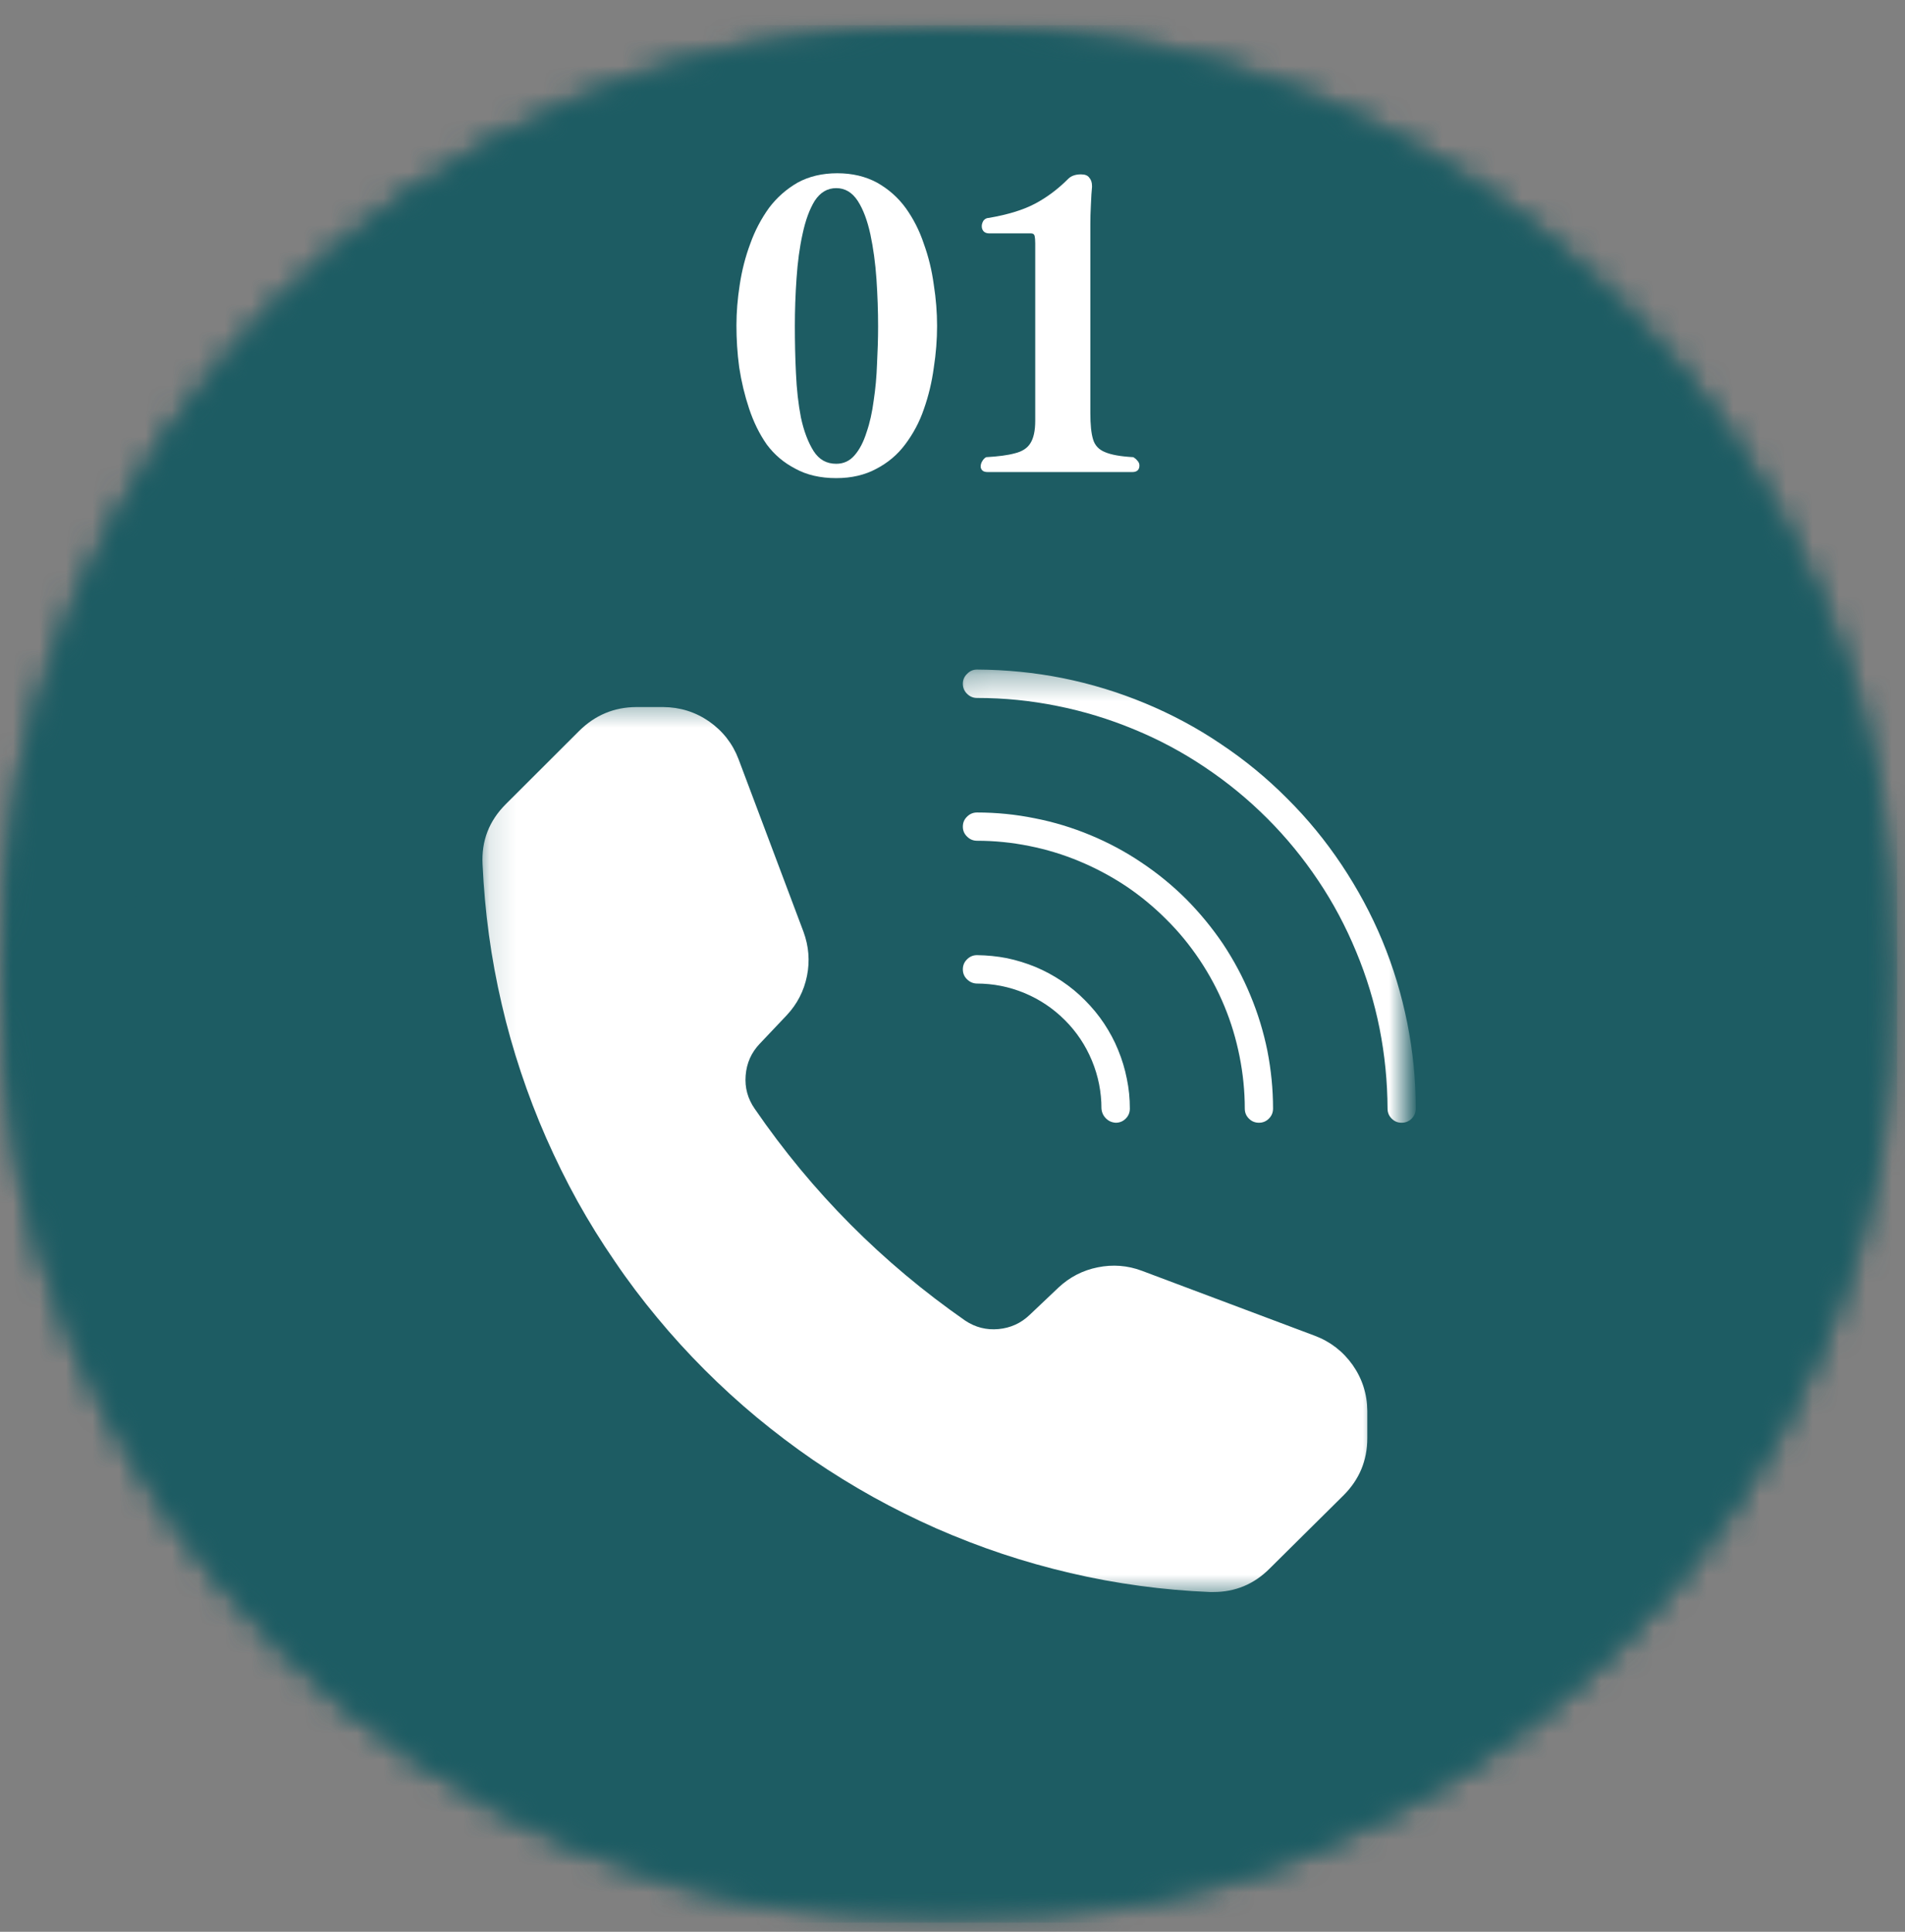 <svg width="72" height="73" viewBox="0 0 72 73" fill="none" xmlns="http://www.w3.org/2000/svg">
<rect x="0" y="0" width="72" height="73" fill="#808080" stroke="none"/>
<mask id="mask0_684_10568" style="mask-type:luminance" maskUnits="userSpaceOnUse" x="0" y="0" width="72" height="73">
<path d="M0 0.953H71.703V72.651H0V0.953Z" fill="white"/>
</mask>
<g mask="url(#mask0_684_10568)">
<mask id="mask1_684_10568" style="mask-type:luminance" maskUnits="userSpaceOnUse" x="0" y="0" width="72" height="73">
<path d="M35.849 0.953C16.052 0.953 0 17 0 36.802C0 56.599 16.052 72.651 35.849 72.651C55.651 72.651 71.703 56.599 71.703 36.802C71.703 17 55.651 0.953 35.849 0.953Z" fill="white"/>
</mask>
<g mask="url(#mask1_684_10568)">
<path d="M0 0.953H71.703V72.651H0V0.953Z" fill="#1D5C63"/>
</g>
</g>
<path d="M36.391 31.24C36.391 31.088 36.443 30.963 36.552 30.859C36.656 30.755 36.781 30.703 36.927 30.703C37.661 30.703 38.391 30.776 39.109 30.922C39.828 31.062 40.531 31.276 41.208 31.557C41.885 31.838 42.531 32.182 43.141 32.594C43.75 33 44.318 33.464 44.839 33.984C45.354 34.505 45.818 35.068 46.229 35.677C46.635 36.292 46.979 36.932 47.26 37.615C47.542 38.292 47.755 38.99 47.901 39.708C48.042 40.432 48.115 41.156 48.115 41.891C48.115 42.042 48.062 42.167 47.958 42.271C47.854 42.375 47.729 42.427 47.583 42.427C47.432 42.427 47.307 42.375 47.203 42.271C47.099 42.167 47.047 42.042 47.047 41.891C47.047 41.229 46.979 40.568 46.849 39.917C46.719 39.266 46.531 38.635 46.276 38.021C46.021 37.406 45.708 36.823 45.339 36.271C44.969 35.719 44.552 35.208 44.078 34.74C43.609 34.271 43.099 33.849 42.547 33.479C41.995 33.115 41.411 32.802 40.797 32.547C40.188 32.292 39.552 32.099 38.901 31.969C38.25 31.838 37.594 31.771 36.927 31.771C36.781 31.771 36.656 31.719 36.552 31.615C36.443 31.51 36.391 31.385 36.391 31.24Z" fill="white"/>
<mask id="mask2_684_10568" style="mask-type:luminance" maskUnits="userSpaceOnUse" x="36" y="25" width="18" height="19">
<path d="M36.057 25.328H53.119V43.755H36.057V25.328Z" fill="white"/>
</mask>
<g mask="url(#mask2_684_10568)">
<path d="M53.51 41.891C53.51 42.042 53.458 42.167 53.354 42.271C53.25 42.375 53.125 42.427 52.974 42.427C52.828 42.427 52.703 42.375 52.599 42.271C52.495 42.167 52.443 42.042 52.443 41.891C52.438 40.875 52.339 39.865 52.141 38.865C51.943 37.87 51.646 36.896 51.255 35.959C50.865 35.016 50.391 34.12 49.823 33.276C49.255 32.427 48.615 31.646 47.896 30.927C47.172 30.203 46.391 29.563 45.542 28.995C44.698 28.427 43.802 27.948 42.865 27.563C41.922 27.172 40.953 26.875 39.953 26.677C38.953 26.474 37.948 26.375 36.927 26.375C36.781 26.375 36.656 26.323 36.552 26.219C36.443 26.115 36.391 25.985 36.391 25.839C36.391 25.693 36.443 25.568 36.552 25.464C36.656 25.354 36.781 25.302 36.927 25.302C38.016 25.308 39.094 25.412 40.161 25.625C41.229 25.839 42.266 26.156 43.271 26.573C44.276 26.99 45.234 27.5 46.135 28.11C47.042 28.714 47.88 29.401 48.646 30.172C49.417 30.938 50.104 31.776 50.708 32.682C51.312 33.589 51.828 34.542 52.245 35.547C52.661 36.552 52.974 37.589 53.188 38.656C53.401 39.724 53.51 40.802 53.51 41.891Z" fill="white"/>
</g>
<path d="M36.391 36.63C36.391 36.484 36.443 36.354 36.552 36.25C36.656 36.146 36.781 36.094 36.927 36.094C37.307 36.099 37.682 36.135 38.057 36.208C38.427 36.286 38.786 36.396 39.141 36.542C39.49 36.688 39.823 36.87 40.135 37.078C40.453 37.292 40.745 37.531 41.01 37.802C41.281 38.073 41.521 38.365 41.729 38.677C41.938 38.995 42.12 39.328 42.26 39.677C42.406 40.031 42.516 40.391 42.589 40.766C42.667 41.135 42.703 41.51 42.703 41.891C42.703 42.042 42.651 42.167 42.547 42.271C42.443 42.375 42.318 42.427 42.167 42.427C42.021 42.417 41.901 42.365 41.797 42.26C41.698 42.161 41.641 42.036 41.63 41.891C41.63 41.266 41.51 40.661 41.271 40.083C41.031 39.505 40.693 38.995 40.25 38.552C39.807 38.109 39.297 37.766 38.719 37.526C38.141 37.286 37.536 37.167 36.911 37.167C36.766 37.161 36.646 37.104 36.542 37C36.443 36.901 36.391 36.776 36.391 36.63Z" fill="white"/>
<mask id="mask3_684_10568" style="mask-type:luminance" maskUnits="userSpaceOnUse" x="0" y="0" width="72" height="73">
<path d="M0 0.953H71.693V72.646H0V0.953Z" fill="white"/>
</mask>
<g mask="url(#mask3_684_10568)">
<mask id="mask4_684_10568" style="mask-type:luminance" maskUnits="userSpaceOnUse" x="0" y="0" width="72" height="73">
<path d="M35.849 0.953C16.047 0.953 0 17 0 36.797C0 56.594 16.047 72.646 35.849 72.646C55.646 72.646 71.693 56.594 71.693 36.797C71.693 17 55.646 0.953 35.849 0.953Z" fill="white"/>
</mask>
<g mask="url(#mask4_684_10568)">
<path d="M35.849 0.953C16.047 0.953 0 17 0 36.797C0 56.594 16.047 72.646 35.849 72.646C55.646 72.646 71.693 56.594 71.693 36.797C71.693 17 55.646 0.953 35.849 0.953Z" stroke="#1D5C63" stroke-width="9.999"/>
</g>
</g>
<mask id="mask5_684_10568" style="mask-type:luminance" maskUnits="userSpaceOnUse" x="18" y="26" width="35" height="35">
<path d="M18.125 26.422H52.057V60.323H18.125V26.422Z" fill="white"/>
</mask>
<g mask="url(#mask5_684_10568)">
<path d="M51.677 53.312V54.349C51.677 55.193 51.375 55.911 50.781 56.505L47.979 59.281C47.395 59.865 46.687 60.161 45.859 60.161H45.734C44.843 60.125 43.958 60.047 43.078 59.927C42.192 59.807 41.317 59.646 40.453 59.443C39.583 59.24 38.729 59 37.885 58.719C37.041 58.438 36.208 58.115 35.395 57.76C34.583 57.401 33.786 57.005 33.005 56.573C32.229 56.141 31.468 55.672 30.734 55.172C30 54.667 29.291 54.13 28.604 53.562C27.922 52.995 27.265 52.396 26.635 51.766C26.005 51.135 25.406 50.479 24.838 49.792C24.27 49.109 23.734 48.401 23.234 47.661C22.729 46.927 22.26 46.172 21.828 45.396C21.395 44.615 21.005 43.818 20.645 43.005C20.286 42.188 19.968 41.359 19.687 40.516C19.406 39.672 19.161 38.812 18.963 37.948C18.76 37.078 18.599 36.203 18.479 35.323C18.359 34.443 18.281 33.557 18.239 32.667C18.192 31.776 18.484 31.021 19.114 30.391L21.89 27.62C22.489 27.026 23.208 26.724 24.047 26.719H25.067C25.698 26.724 26.276 26.901 26.797 27.26C27.312 27.62 27.687 28.094 27.911 28.682L30.369 35.214C30.567 35.755 30.614 36.312 30.5 36.88C30.385 37.448 30.13 37.943 29.734 38.365L28.713 39.443C28.395 39.776 28.218 40.177 28.182 40.641C28.145 41.099 28.26 41.521 28.526 41.901C30.692 45.057 33.349 47.724 36.489 49.911C36.87 50.161 37.286 50.266 37.739 50.224C38.192 50.182 38.583 50.005 38.911 49.693L40.005 48.656C40.427 48.26 40.922 48.005 41.489 47.891C42.057 47.776 42.614 47.818 43.156 48.021L49.687 50.474C50.281 50.698 50.76 51.068 51.125 51.583C51.489 52.104 51.672 52.682 51.677 53.312Z" fill="white"/>
</g>
<path d="M27.834 12.297C27.834 11.797 27.876 11.287 27.959 10.755C28.042 10.213 28.172 9.703 28.355 9.214C28.532 8.714 28.771 8.266 29.063 7.859C29.365 7.458 29.73 7.141 30.146 6.901C30.574 6.667 31.074 6.547 31.646 6.547C32.214 6.547 32.714 6.667 33.147 6.901C33.574 7.141 33.938 7.458 34.23 7.859C34.522 8.266 34.751 8.714 34.917 9.214C35.094 9.703 35.219 10.213 35.292 10.755C35.376 11.287 35.417 11.807 35.417 12.318C35.417 12.833 35.376 13.359 35.292 13.901C35.219 14.443 35.094 14.963 34.917 15.463C34.751 15.953 34.511 16.396 34.209 16.797C33.917 17.188 33.553 17.49 33.126 17.713C32.693 17.948 32.188 18.068 31.605 18.068C31.006 18.068 30.49 17.948 30.063 17.713C29.631 17.49 29.271 17.188 28.98 16.797C28.699 16.396 28.48 15.943 28.313 15.443C28.146 14.943 28.021 14.422 27.938 13.88C27.865 13.338 27.834 12.812 27.834 12.297ZM33.188 12.338C33.188 11.755 33.167 11.162 33.126 10.547C33.084 9.938 33.006 9.375 32.897 8.859C32.782 8.333 32.626 7.911 32.417 7.589C32.209 7.271 31.938 7.109 31.605 7.109C31.271 7.109 31.001 7.271 30.792 7.589C30.594 7.911 30.443 8.328 30.334 8.839C30.219 9.354 30.146 9.917 30.105 10.526C30.063 11.125 30.042 11.724 30.042 12.318C30.042 12.901 30.053 13.5 30.084 14.109C30.11 14.708 30.172 15.266 30.271 15.776C30.381 16.292 30.542 16.713 30.751 17.047C30.959 17.37 31.24 17.526 31.605 17.526C31.881 17.526 32.11 17.422 32.292 17.213C32.485 16.995 32.636 16.703 32.751 16.338C32.876 15.979 32.964 15.578 33.022 15.13C33.089 14.688 33.131 14.229 33.147 13.755C33.172 13.271 33.188 12.797 33.188 12.338Z" fill="white"/>
<path d="M42.794 17.839H37.335C37.236 17.839 37.169 17.818 37.127 17.776C37.085 17.735 37.065 17.682 37.065 17.63C37.065 17.557 37.085 17.49 37.127 17.422C37.169 17.354 37.215 17.307 37.273 17.276C37.731 17.25 38.09 17.203 38.356 17.13C38.632 17.063 38.825 16.938 38.94 16.755C39.065 16.563 39.127 16.276 39.127 15.901V9.193C39.127 9.068 39.117 8.979 39.106 8.922C39.09 8.854 39.044 8.818 38.96 8.818H37.377C37.294 8.818 37.221 8.792 37.169 8.734C37.127 8.682 37.106 8.62 37.106 8.547C37.106 8.479 37.127 8.412 37.169 8.339C37.221 8.271 37.294 8.234 37.377 8.234C38.096 8.109 38.679 7.932 39.127 7.693C39.57 7.458 39.986 7.146 40.377 6.755C40.486 6.646 40.648 6.589 40.856 6.589C41.007 6.589 41.111 6.63 41.169 6.714C41.236 6.787 41.273 6.891 41.273 7.026V7.068C41.257 7.224 41.242 7.443 41.231 7.734C41.215 8.016 41.21 8.255 41.21 8.464V15.61C41.21 16.042 41.242 16.375 41.315 16.61C41.382 16.833 41.533 16.995 41.773 17.089C42.007 17.188 42.361 17.25 42.835 17.276C42.887 17.307 42.94 17.349 42.981 17.401C43.033 17.453 43.065 17.516 43.065 17.589C43.065 17.755 42.971 17.839 42.794 17.839Z" fill="white"/>
</svg>
